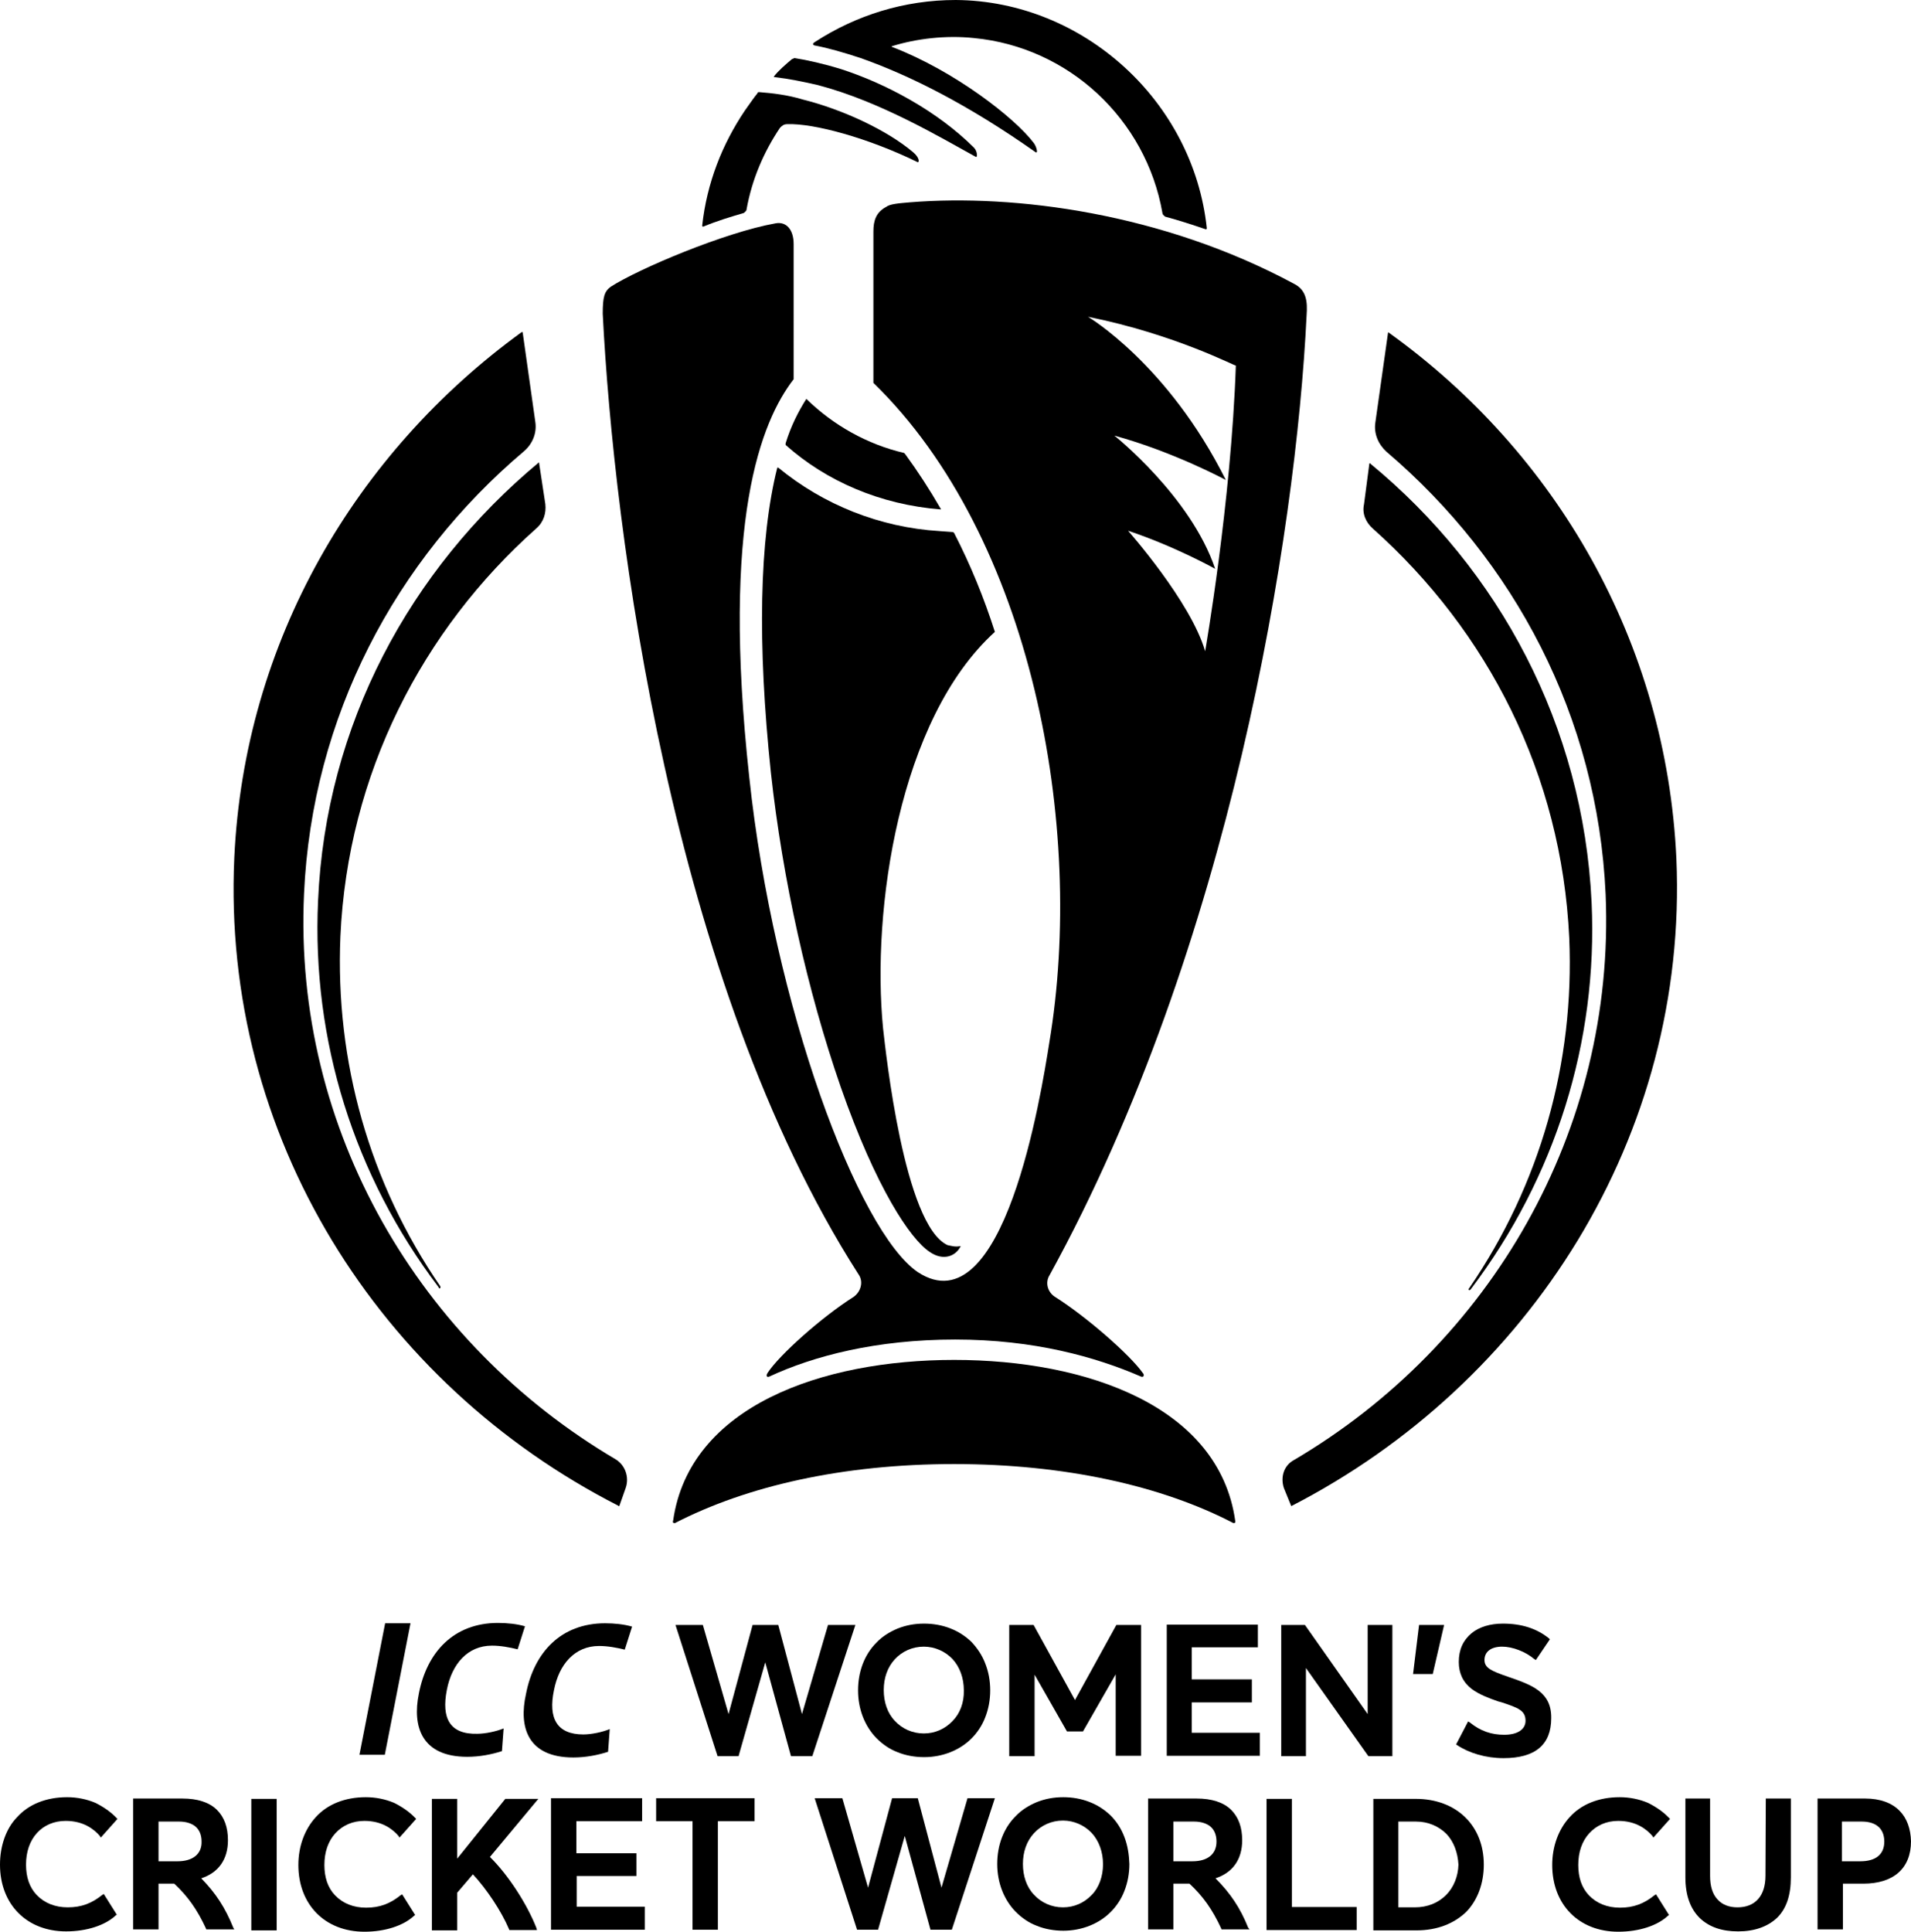 <?xml version="1.0" encoding="utf-8"?>
<!-- Generator: Adobe Illustrator 27.4.0, SVG Export Plug-In . SVG Version: 6.00 Build 0)  -->
<svg version="1.1" id="icn-logo-wcwc" xmlns="http://www.w3.org/2000/svg" xmlns:xlink="http://www.w3.org/1999/xlink" x="0px"
	 y="0px" viewBox="0 0 572.6 578.7" style="enable-background:new 0 0 572.6 578.7;" xml:space="preserve">
<g>
	<g>
		<path d="M223.7,62.7c0,0.5-0.5,0.8-0.8,1.1c-3.8,1.1-8.1,2.4-12.2,4.1c0,0-0.3,0-0.3-0.3c1.4-12.8,6-24.4,12.8-34.5
			c1.4-1.9,2.4-3.5,3.8-5.2c0-0.3,0.3-0.3,0.5-0.3c3.8,0.3,8.4,0.8,13,2.2c12,3,25.3,9.2,33.1,15.8c1.9,1.6,1.9,3,1.4,3
			c-14.9-7.3-31.2-11.7-39.1-11.4c-1.1,0-1.6,0.5-2.2,1.1C228.8,45.6,225.3,53.8,223.7,62.7"/>
		<path d="M286.4,0c-15.5,0-29.9,4.6-42.1,12.5c-0.5,0.3-1.1,0.8-0.3,1.1c4.3,0.8,9,2.2,13.9,3.8c14.7,5.2,32.1,13.9,52.4,28.2
			c0.8,0.5,0.3-1.6-0.5-2.7c-5.7-7.6-23.9-21.7-42.4-28.8c-0.3,0-0.3-0.3,0-0.3c7.1-2.2,16-3.3,24.4-2.4
			c28.5,2.7,51.6,24.4,56.5,52.4c0,0.5,0.5,0.8,0.8,1.1c4.1,1.1,8.1,2.4,12.2,3.8c0,0,0.3,0,0.3-0.3C357.6,30.4,324.7,0.3,286.4,0"
			/>
		<path d="M232.1,23.1c4.3,0.5,8.7,1.4,13,2.4c18.7,4.9,36.9,15.8,47.3,21.5c0.5,0.3,0.5-1.6-0.5-2.7C280.8,33.2,265.3,25,252,20.7
			c-5.2-1.6-10.1-2.7-13.9-3.3c-0.3,0-0.5,0.3-0.8,0.3c-1.9,1.6-4.1,3.5-5.4,5.2C231.8,22.8,231.8,23.1,232.1,23.1"/>
		<path d="M370.1,455.5c-4.9-34.2-44.5-48.1-84.2-48.1s-79.3,13.9-84.2,48.1c-0.3,0.8,0.3,0.8,0.5,0.8
			c21.5-11.1,50.3-17.7,83.7-17.7c33.1,0,62.2,6.5,83.7,17.7C369.8,456.3,370.3,456.3,370.1,455.5z"/>
		<path d="M411.4,158.4c-2.2-1.9-3.3-4.6-2.7-7.3l1.6-12.2c0,0,0.3-0.3,0.3,0c38.6,31.8,63.8,78.5,66.3,131.5
			c1.9,41.8-10.9,82.3-36.1,115.7c-0.5,0.8-1.1,0.3-0.5-0.3c21.2-31,31.5-67.4,29.9-104.8C467.9,232,445.8,189.1,411.4,158.4"/>
		<path d="M386.9,451.2C386.9,451.2,386.6,451.2,386.9,451.2l-2.2-5.4c-1.1-3.3,0-6.8,3-8.4c58.7-34.5,96.4-98.6,93.4-169.5
			c-2.4-53.2-27.4-100-65.7-132.6c-2.4-2.2-3.8-5.4-3.3-8.7l3.8-26.9c0,0,0-0.3,0.3,0c50,35.9,83.1,92.6,86.1,157.5
			C505.9,340.3,458.3,414.5,386.9,451.2"/>
		<path d="M161.5,138.5C161.7,138.5,161.7,138.5,161.5,138.5l1.9,12.5c0.3,2.7-0.5,5.4-2.7,7.3c-34.2,30.4-56.5,73.6-58.7,122.2
			c-1.6,37.5,8.7,73.9,29.9,104.8c0.3,0.5-0.3,1.1-0.5,0.3c-25.3-33.4-38-73.9-36.1-115.7C97.6,217,122.9,170.6,161.5,138.5"/>
		<path d="M187.5,445.7l-1.9,5.4c0,0-0.3,0.3-0.3,0C113.6,414.5,66.4,340.3,70.2,257c3-64.9,36.4-121.4,86.1-157.5h0.3l3.8,26.9
			c0.5,3.3-0.8,6.5-3.3,8.7c-38.6,32.6-63.6,79.6-66,132.6c-3.3,70.9,34.8,135,93.4,169.5C187.3,438.9,188.6,442.5,187.5,445.7"/>
		<path d="M241.6,119.5c-2.4,3.8-4.6,8.1-6.2,13.3v0.5c12.2,10.9,28.5,17.9,46.4,19.3c0,0,0.3,0,0-0.3c-3.3-5.7-6.8-11.1-10.6-16.3
			l-0.3-0.3C259.8,133.1,249.7,127.4,241.6,119.5C241.9,119.5,241.6,119.5,241.6,119.5"/>
		<path d="M298.1,189.3c-3.3-10.3-7.3-20.1-12.2-29.6l-0.3-0.3l-4.1-0.3c-17.9-1.1-34.8-7.9-48.3-19h-0.3c-5.4,21.5-6,52.7-1.9,91.5
			c3.5,31.8,10.9,65.2,20.9,94c10.6,30.4,20.9,45.6,26.6,49.4c4.3,3,7.9,1.1,9.2-1.4c0.3-0.3,0-0.3,0-0.3c-1.4,0.3-2.4,0-3.8-0.3
			c-13-6-18.5-57.9-19.3-64.9C261.1,272.7,269.3,215.4,298.1,189.3"/>
		<path d="M391.5,94.5c0.3-4.1,0-7.6-3.8-9.5C348.3,63.8,304,58.1,272.8,60.6c-3.5,0.3-6.2,0.5-7.3,1.4c-3,1.6-3.8,4.1-3.8,7.3v45.4
			c47.5,46.2,63.6,132.8,52.7,197.7c-2.4,15.2-13.6,85.6-39.4,68.7c-17.9-12.2-43.2-79.6-50.5-148.3c-8.4-76.9,3.5-106.5,13.3-119.2
			V73.1c0-4.3-2.2-6.8-5.4-6.2c-15.2,2.7-41,13.6-49.4,19c-1.9,1.4-2.4,3-2.4,8.1c3.3,65.2,20.4,199.9,76.6,287.7
			c1.6,2.2,0.8,5.2-1.4,6.8c-9.5,6-22.3,17.4-25.8,22.8c-0.5,0.8-0.3,1.4,0.5,1.1c13.3-6.2,32.1-11.1,55.7-11.1s42.1,5.2,55.7,11.1
			c0.8,0.3,1.1-0.5,0.5-1.1c-3.8-5.4-16.8-16.8-26.3-22.8c-2.2-1.4-3-4.3-1.6-6.5C368.7,283.3,388.3,160.3,391.5,94.5z M370.3,109.5
			c-1.4,41-9.2,85.6-9.2,85.6C356.8,180.2,338,159,338,159c13.9,4.6,26.1,11.4,26.1,11.4c-7.3-21.7-30.2-39.9-30.2-39.9
			c17.9,4.9,33.4,13.3,33.4,13.3C349.9,109,326,94.9,326,94.9C352.4,100.2,370.6,110,370.3,109.5z"/>
	</g>
</g>
<g>
	<g>
		<path d="M19.7,545.5c5.2,0,8.4,2.4,10.2,4.5l0.3,0.5l5-5.6l-0.3-0.3c-1.7-1.8-3.9-3.3-6.3-4.5c-2.6-1.1-5.5-1.7-8.5-1.7
			c-6.2,0-11.5,2.1-15,6C1.8,547.8,0,553,0,558.6c0,11.9,8,20,19.8,20c6.2,0,11.7-1.8,14.9-4.8l0.3-0.2l-3.9-6.2l-0.5,0.3
			c-3.1,2.5-6.2,3.7-10.3,3.7c-3.8,0-7-1.3-9.3-3.7c-2.2-2.3-3.2-5.4-3.2-9.1c0-3.8,1.1-7.1,3.3-9.5
			C13.2,546.8,16.2,545.5,19.7,545.5L19.7,545.5z"/>
		<path d="M69.9,577.5L69.9,577.5c-2.4-6-5.3-10.4-9.6-14.8c5.2-1.7,8-5.7,8-11.4c0-3.9-1.1-6.9-3.3-9.1c-2.3-2.3-5.9-3.4-10.3-3.4
			H39.9V578h7.6v-13.7h4.7c4.1,3.8,6.9,7.8,9.5,13.4l0.1,0.3h8.4L69.9,577.5z M53.2,557.6h-5.7v-11.9h6.2c2.1,0,3.9,0.6,5,1.6
			s1.7,2.5,1.7,4.4C60.5,555.4,57.8,557.6,53.2,557.6z"/>
		<rect x="75.3" y="538.9" width="7.6" height="39.4"/>
		<path d="M109.2,545.5c5.2,0,8.4,2.4,10.2,4.5l0.3,0.5l5-5.6l-0.3-0.3c-1.7-1.8-3.9-3.3-6.3-4.5c-2.6-1.1-5.5-1.7-8.5-1.7
			c-6.2,0-11.5,2.1-15,6c-3.3,3.6-5.2,8.7-5.2,14.3c0,11.9,8,20,19.8,20c6.2,0,11.7-1.8,14.9-4.8l0.3-0.2l-3.9-6.2l-0.5,0.3
			c-3.1,2.5-6.2,3.7-10.3,3.7c-3.8,0-7-1.3-9.3-3.7c-2.2-2.3-3.2-5.4-3.2-9.1c0-3.8,1.1-7.1,3.3-9.5
			C102.7,546.8,105.7,545.5,109.2,545.5L109.2,545.5z"/>
		<path d="M151.4,538.9L137,556.8v-17.9h-7.6v39.4h7.6V567l4.7-5.5c4.1,4.4,8.5,11,10.8,16.4l0.1,0.3h8.3l-0.2-0.7
			c-2.8-7.1-8.4-15.8-13.9-21.2l14.5-17.4C161.2,538.9,151.4,538.9,151.4,538.9z"/>
		<polygon points="172.7,562 190.7,562 190.7,555.2 172.7,555.2 172.7,545.6 192.4,545.6 192.4,538.7 165.1,538.7 165.1,578.1 
			193.2,578.1 193.2,571.2 172.8,571.2 172.8,562 		"/>
		<polygon points="196.6,545.6 207.5,545.6 207.5,578.1 215.1,578.1 215.1,545.6 226.1,545.6 226.1,538.7 196.6,538.7 		"/>
		<polygon points="282.1,565.5 275,538.7 267.3,538.7 260.1,565.5 252.4,538.7 244.1,538.7 256.8,578.1 263.1,578.1 271.1,550 
			278.8,578.1 285.2,578.1 298.1,538.7 289.9,538.7 		"/>
		<path d="M336.9,550.3c-0.9-2.4-2.3-4.6-4.1-6.4c-3.7-3.6-8.7-5.5-14.2-5.5c-2.9,0-5.5,0.5-8,1.5c-2.4,1-4.6,2.4-6.3,4.2
			c-3.6,3.6-5.5,8.7-5.5,14.3s2,10.7,5.5,14.3c1.8,1.8,3.9,3.3,6.3,4.2c2.4,1,5.2,1.5,8,1.5c5.6,0,10.7-2.1,14.2-5.6
			c1.7-1.7,3.2-3.9,4.1-6.3c1-2.5,1.5-5.3,1.5-8.1C338.3,555.6,337.9,552.9,336.9,550.3z M327.1,567.7c-2.3,2.4-5.3,3.7-8.6,3.7
			c-3.4,0-6.5-1.4-8.7-3.8c-2.2-2.3-3.3-5.6-3.3-9.2c0-3.6,1.1-6.8,3.3-9.2c2.2-2.4,5.3-3.8,8.7-3.8c3.3,0,6.4,1.4,8.6,3.7
			c2.2,2.4,3.4,5.7,3.4,9.4C330.5,562.1,329.3,565.5,327.1,567.7z"/>
		<path d="M374,577.5c-2.4-6-5.4-10.4-9.8-14.8c5.2-1.7,8-5.7,8-11.4c0-3.9-1.1-6.9-3.3-9.1c-2.3-2.3-5.9-3.4-10.3-3.4H344V578h7.6
			v-13.7h4.8c4.1,3.8,6.9,7.8,9.5,13.4l0.1,0.3h8.4L374,577.5z M357.3,557.6h-5.7v-11.9h6.2c2.1,0,3.9,0.6,5,1.6s1.7,2.5,1.7,4.4
			C364.5,555.4,361.9,557.6,357.3,557.6z"/>
		<polygon points="387.1,538.9 379.5,538.9 379.5,578.2 406.5,578.2 406.5,571.3 387.1,571.3 		"/>
		<path d="M444.6,558.6c0-11.8-8.3-19.7-20.4-19.7h-12.7v39.4h12.9c6.2,0,11.2-2,14.9-5.5C442.7,569.3,444.6,564.3,444.6,558.6
			L444.6,558.6z M433.3,567.7c-2.4,2.4-5.6,3.7-9.4,3.7H419v-25.7h5.3c3.6,0,6.8,1.4,9.1,3.7c2.2,2.3,3.4,5.6,3.6,9.2
			C436.9,562.1,435.6,565.4,433.3,567.7z"/>
		<path d="M484.9,545.5c5.2,0,8.4,2.4,10.2,4.5l0.3,0.5l5-5.6l-0.3-0.3c-1.7-1.8-3.9-3.3-6.3-4.5c-2.6-1.1-5.5-1.7-8.5-1.7
			c-6.2,0-11.5,2.1-15,6c-3.3,3.6-5.2,8.7-5.2,14.3c0,11.9,8,20,19.8,20c6.2,0,11.7-1.8,14.9-4.8l0.3-0.2l-3.9-6.2l-0.5,0.3
			c-3.1,2.5-6.2,3.7-10.3,3.7c-3.8,0-7-1.3-9.3-3.7c-2.2-2.3-3.2-5.4-3.2-9.1c0-3.8,1.1-7.1,3.3-9.5
			C478.4,546.8,481.4,545.5,484.9,545.5L484.9,545.5z"/>
		<path d="M529,561.9c0,6.1-3.1,9.5-8.4,9.5c-2.5,0-4.6-0.8-6-2.4c-1.5-1.6-2.2-4-2.2-7v-23.2H505v23.6c0,5.4,1.5,9.5,4.4,12.3
			c2.8,2.6,6.5,3.9,11.4,3.9c4.9,0,8.8-1.4,11.6-4c2.9-2.8,4.2-6.9,4.2-12.2v-23.6h-7.5L529,561.9L529,561.9L529,561.9z"/>
		<path d="M569.2,542.5c-2.3-2.4-5.9-3.7-10.3-3.7h-14.3V578h7.6v-13.7h6.1c9.1,0,14.3-4.6,14.3-12.7
			C572.5,547.9,571.4,544.7,569.2,542.5z M557.4,557.6H552h-0.1v-11.9h6c2.2,0,3.9,0.6,5,1.6s1.7,2.5,1.7,4.4
			C564.6,555.5,562.1,557.6,557.4,557.6z"/>
	</g>
</g>
<g>
	<g>
		<polygon points="248.1,486.8 256.3,486.8 243.4,526.1 237,526.1 229.3,498 221.3,526.1 215,526.1 202.4,486.8 210.6,486.8 
			218.3,513.5 225.5,486.8 233.2,486.8 240.3,513.5 		"/>
		<path d="M295.2,498.3c-0.9-2.4-2.4-4.6-4.1-6.4c-3.7-3.6-8.7-5.5-14.2-5.5c-2.9,0-5.5,0.5-8,1.5c-2.4,1-4.6,2.4-6.3,4.2
			c-3.6,3.6-5.5,8.7-5.5,14.3c0,5.6,2,10.7,5.5,14.3c1.8,1.8,3.9,3.3,6.3,4.2c2.4,1,5.2,1.5,8,1.5c5.6,0,10.7-2.1,14.2-5.6
			c1.7-1.7,3.2-3.9,4.1-6.3c1-2.5,1.5-5.3,1.5-8.1C296.7,503.5,296.2,500.8,295.2,498.3z M285.4,515.6c-2.3,2.4-5.3,3.7-8.6,3.7
			c-3.4,0-6.5-1.4-8.7-3.8c-2.2-2.3-3.3-5.6-3.3-9.2s1.1-6.8,3.3-9.2c2.2-2.4,5.3-3.8,8.7-3.8c3.3,0,6.4,1.4,8.6,3.7
			c2.2,2.4,3.4,5.7,3.4,9.4C288.9,510.1,287.6,513.4,285.4,515.6z"/>
		<polygon points="322.1,509.3 309.7,486.8 302.4,486.8 302.4,526.1 310,526.1 310,501.7 319.7,518.7 324.5,518.7 334.3,501.6 
			334.3,526 341.9,526 341.9,486.8 334.5,486.8 		"/>
		<polygon points="357.1,510 375.1,510 375.1,503.1 357.1,503.1 357.1,493.5 376.9,493.5 376.9,486.7 349.6,486.7 349.6,526 
			377.5,526 377.5,519.1 357.1,519.1 		"/>
		<polygon points="409.8,513.5 391,486.8 383.9,486.8 383.9,526.1 391.3,526.1 391.3,499.7 410,526.1 417.2,526.1 417.2,486.8 
			409.8,486.8 		"/>
		<polygon points="423.4,501.5 429.3,501.5 432.7,486.8 425.2,486.8 		"/>
		<path d="M451.8,502.3c-4.9-1.7-7-2.6-7-5c0-2.5,2-4,5.3-4c3.1,0,7,1.5,9.6,3.7l0.5,0.3l4.2-6.2l-0.3-0.3
			c-3.6-2.9-8.1-4.4-13.8-4.4c-3.8,0-7.1,1-9.4,2.9c-2.5,2.1-3.8,4.9-3.8,8.6c0,3.4,1.3,6.1,3.9,8.1c2.3,1.7,5.3,2.8,7.9,3.7
			c0.3,0.1,0.8,0.2,1.1,0.3c4.8,1.6,7.1,2.4,7.1,5.5c0,2.6-2.4,4.2-6.4,4.2c-3.8,0-7.1-1.1-10.3-3.7l-0.5-0.3l-3.6,6.9l0.3,0.2
			c3.6,2.4,8.6,3.9,13.9,3.9c9.5,0,14.3-4,14.3-12C464.9,506.9,459.1,504.8,451.8,502.3z"/>
		<path d="M133.9,506.2c1.5-7.7,6.2-13.2,13.5-13.2c2.6,0,5.3,0.5,7.7,1.1l2.2-6.9c-2.4-0.7-5.3-1-8.1-1c-13.2,0-21.3,8.7-23.7,21.2
			c-2,9.8,0.8,18.9,14.5,18.9c3.7,0,7.3-0.7,10.4-1.7l0.5-6.8c-2.2,0.9-5.5,1.6-7.9,1.6C134.8,519.6,132.2,514.8,133.9,506.2z"/>
		<path d="M171.8,526.5c3.7,0,7.3-0.7,10.4-1.7l0.5-6.8c-2.2,0.9-5.5,1.6-7.9,1.6c-7.9,0-10.6-4.8-8.8-13.3
			c1.5-7.7,6.2-13.2,13.5-13.2c2.6,0,5.3,0.5,7.7,1.1l2.2-6.9c-2.4-0.7-5.3-1-8.1-1c-13.2,0-21.3,8.7-23.7,21.2
			C155.4,517.3,158,526.5,171.8,526.5L171.8,526.5z"/>
		<polygon points="115.4,486.3 107.7,525.7 115.3,525.7 123,486.3 		"/>
	</g>
</g>
</svg>
